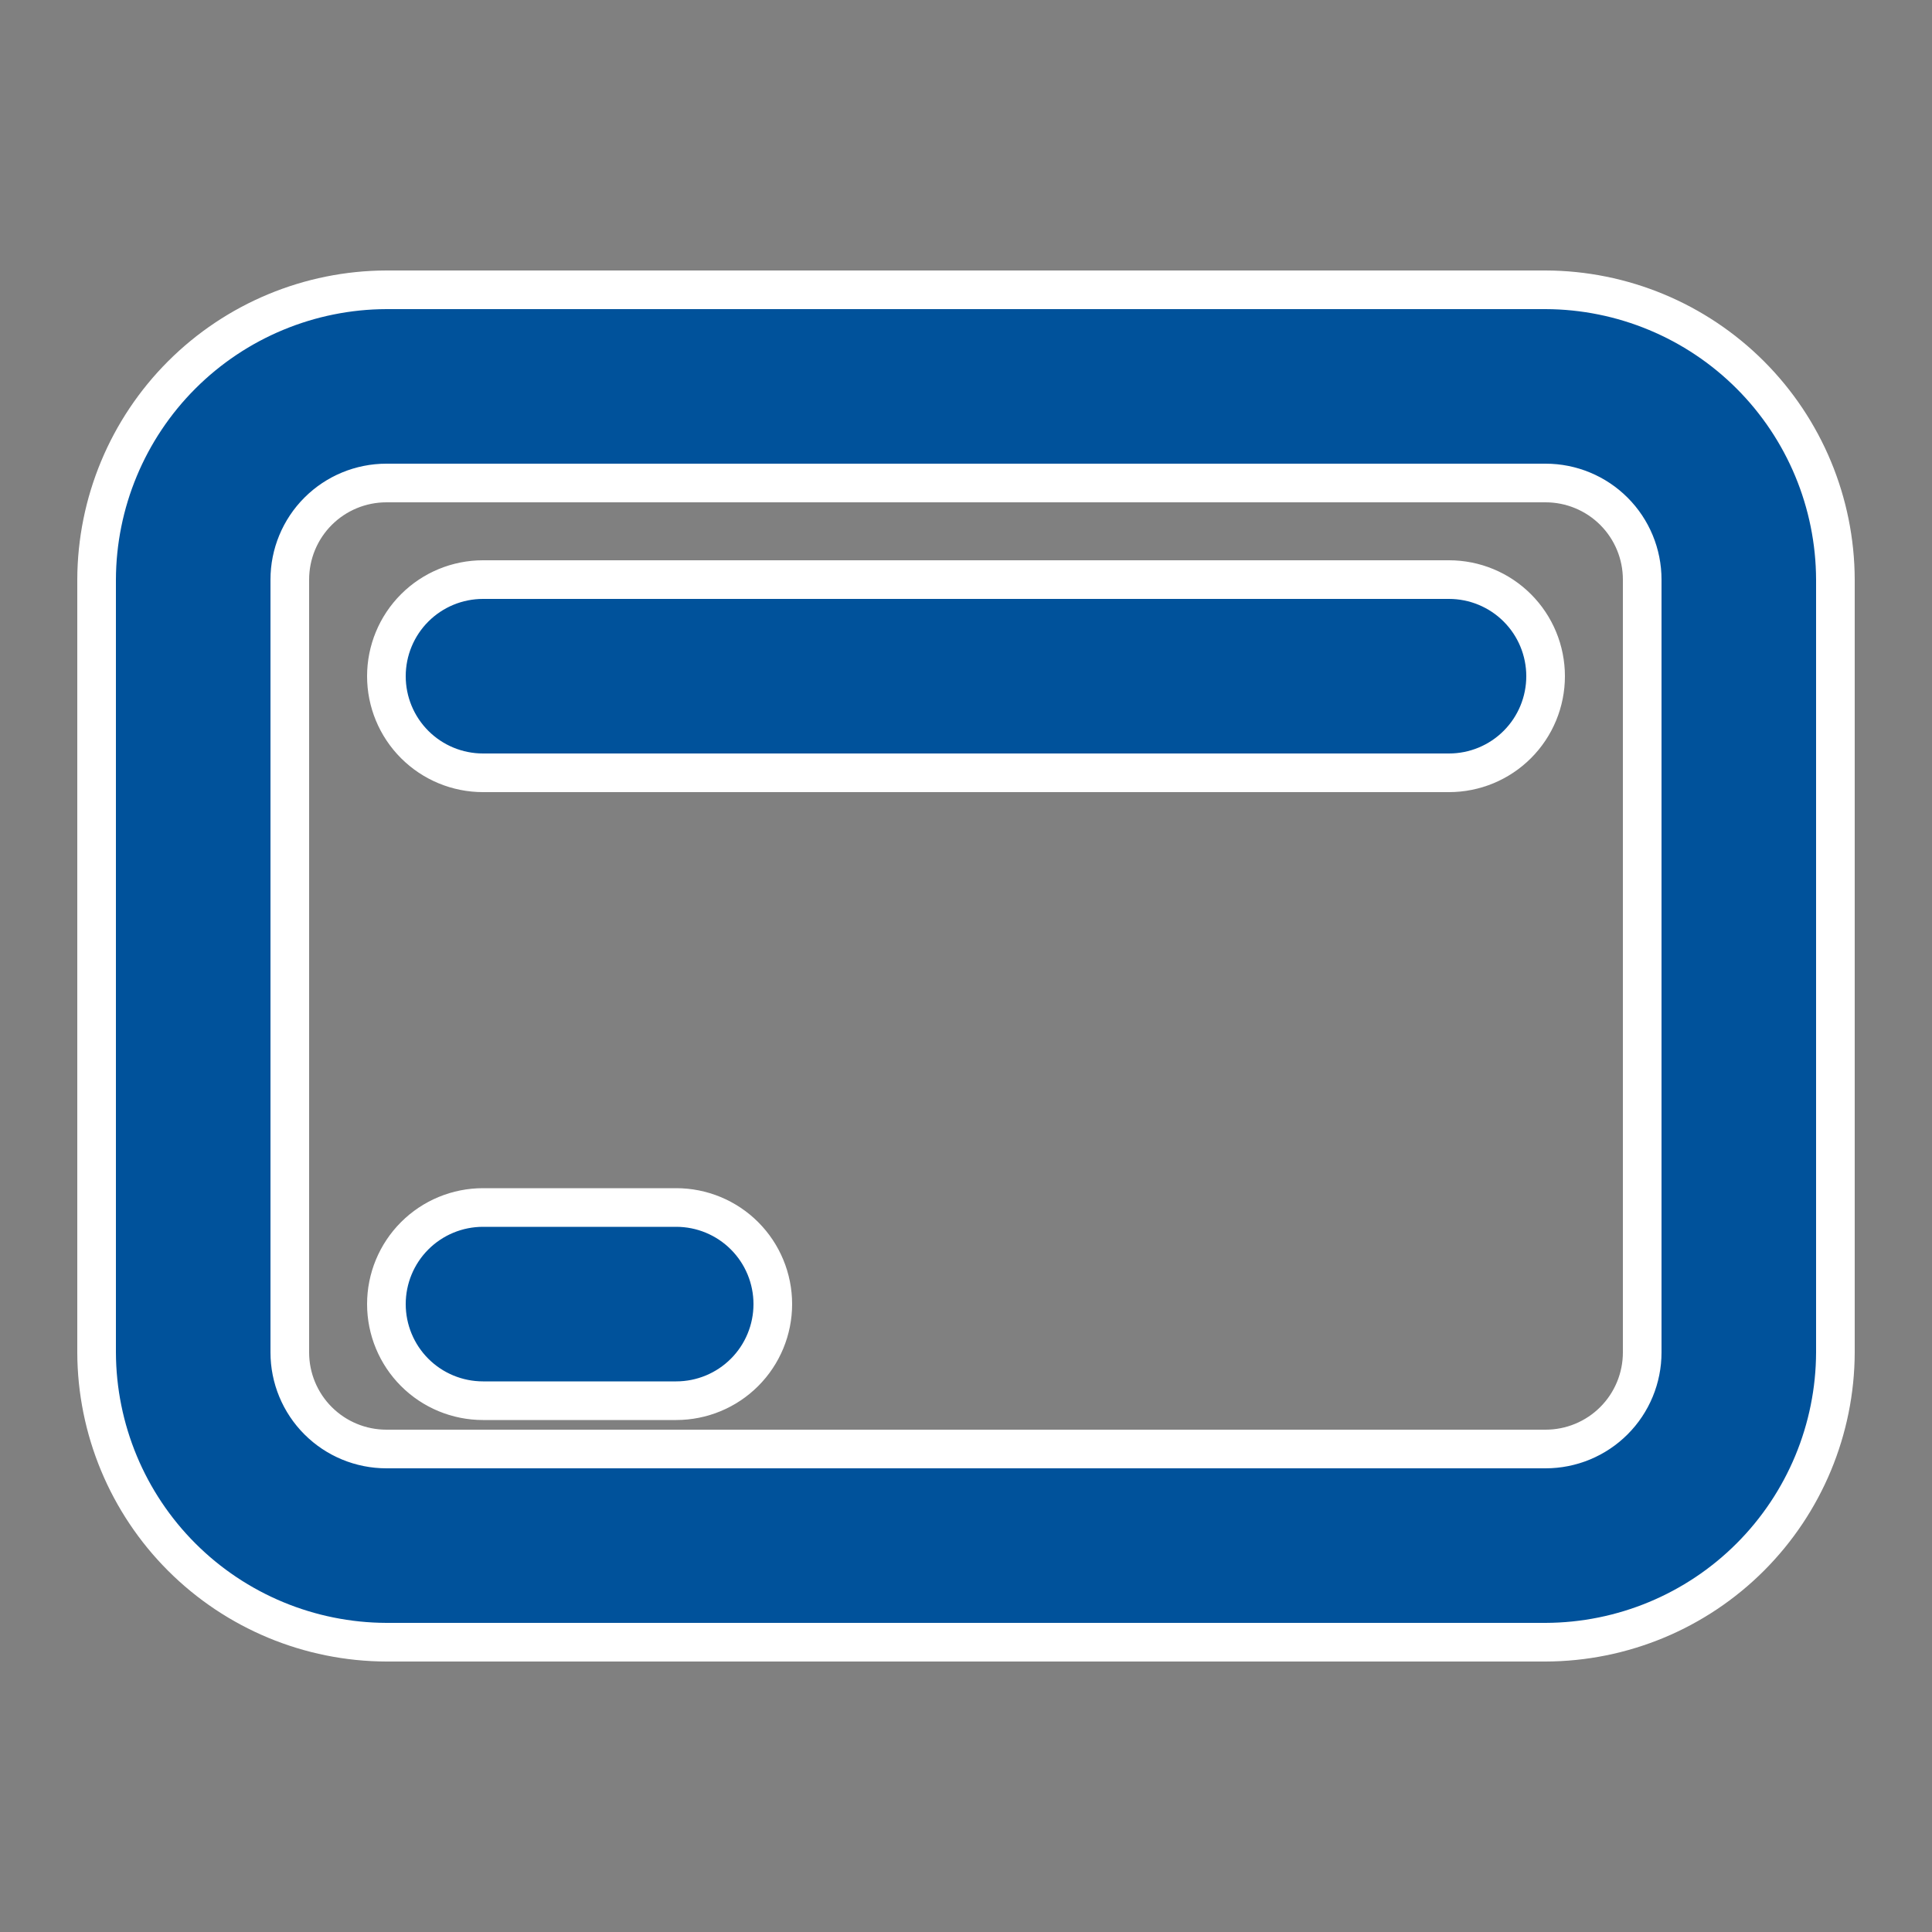<svg width="50" height="50" viewBox="0 0 50 50" fill="none" xmlns="http://www.w3.org/2000/svg">
<rect x="0" y="0" width="50" height="50" fill="#808080" stroke="none"/>
<path d="M40 7.5H10C8.013 7.506 6.108 8.298 4.703 9.703C3.298 11.108 2.506 13.013 2.5 15V35C2.506 36.987 3.298 38.892 4.703 40.297C6.108 41.702 8.013 42.494 10 42.5H40C41.987 42.494 43.892 41.702 45.297 40.297C46.702 38.892 47.494 36.987 47.5 35V15C47.494 13.013 46.702 11.108 45.297 9.703C43.892 8.298 41.987 7.506 40 7.5ZM42.5 35C42.5 35.663 42.237 36.299 41.768 36.768C41.299 37.237 40.663 37.5 40 37.5H10C9.337 37.5 8.701 37.237 8.232 36.768C7.763 36.299 7.5 35.663 7.5 35V15C7.5 14.337 7.763 13.701 8.232 13.232C8.701 12.763 9.337 12.5 10 12.5H40C40.663 12.5 41.299 12.763 41.768 13.232C42.237 13.701 42.5 14.337 42.5 15V35ZM37.5 15H12.5C11.837 15 11.201 15.263 10.732 15.732C10.263 16.201 10 16.837 10 17.5C10 18.163 10.263 18.799 10.732 19.268C11.201 19.737 11.837 20 12.5 20H37.5C38.163 20 38.799 19.737 39.268 19.268C39.737 18.799 40 18.163 40 17.5C40 16.837 39.737 16.201 39.268 15.732C38.799 15.263 38.163 15 37.5 15ZM17.5 31.25H12.5C11.837 31.25 11.201 31.513 10.732 31.982C10.263 32.451 10 33.087 10 33.75C10 34.413 10.263 35.049 10.732 35.518C11.201 35.987 11.837 36.25 12.5 36.25H17.5C18.163 36.25 18.799 35.987 19.268 35.518C19.737 35.049 20 34.413 20 33.75C20 33.087 19.737 32.451 19.268 31.982C18.799 31.513 18.163 31.25 17.5 31.25Z" fill="#00529B" stroke="white"/>
</svg>
